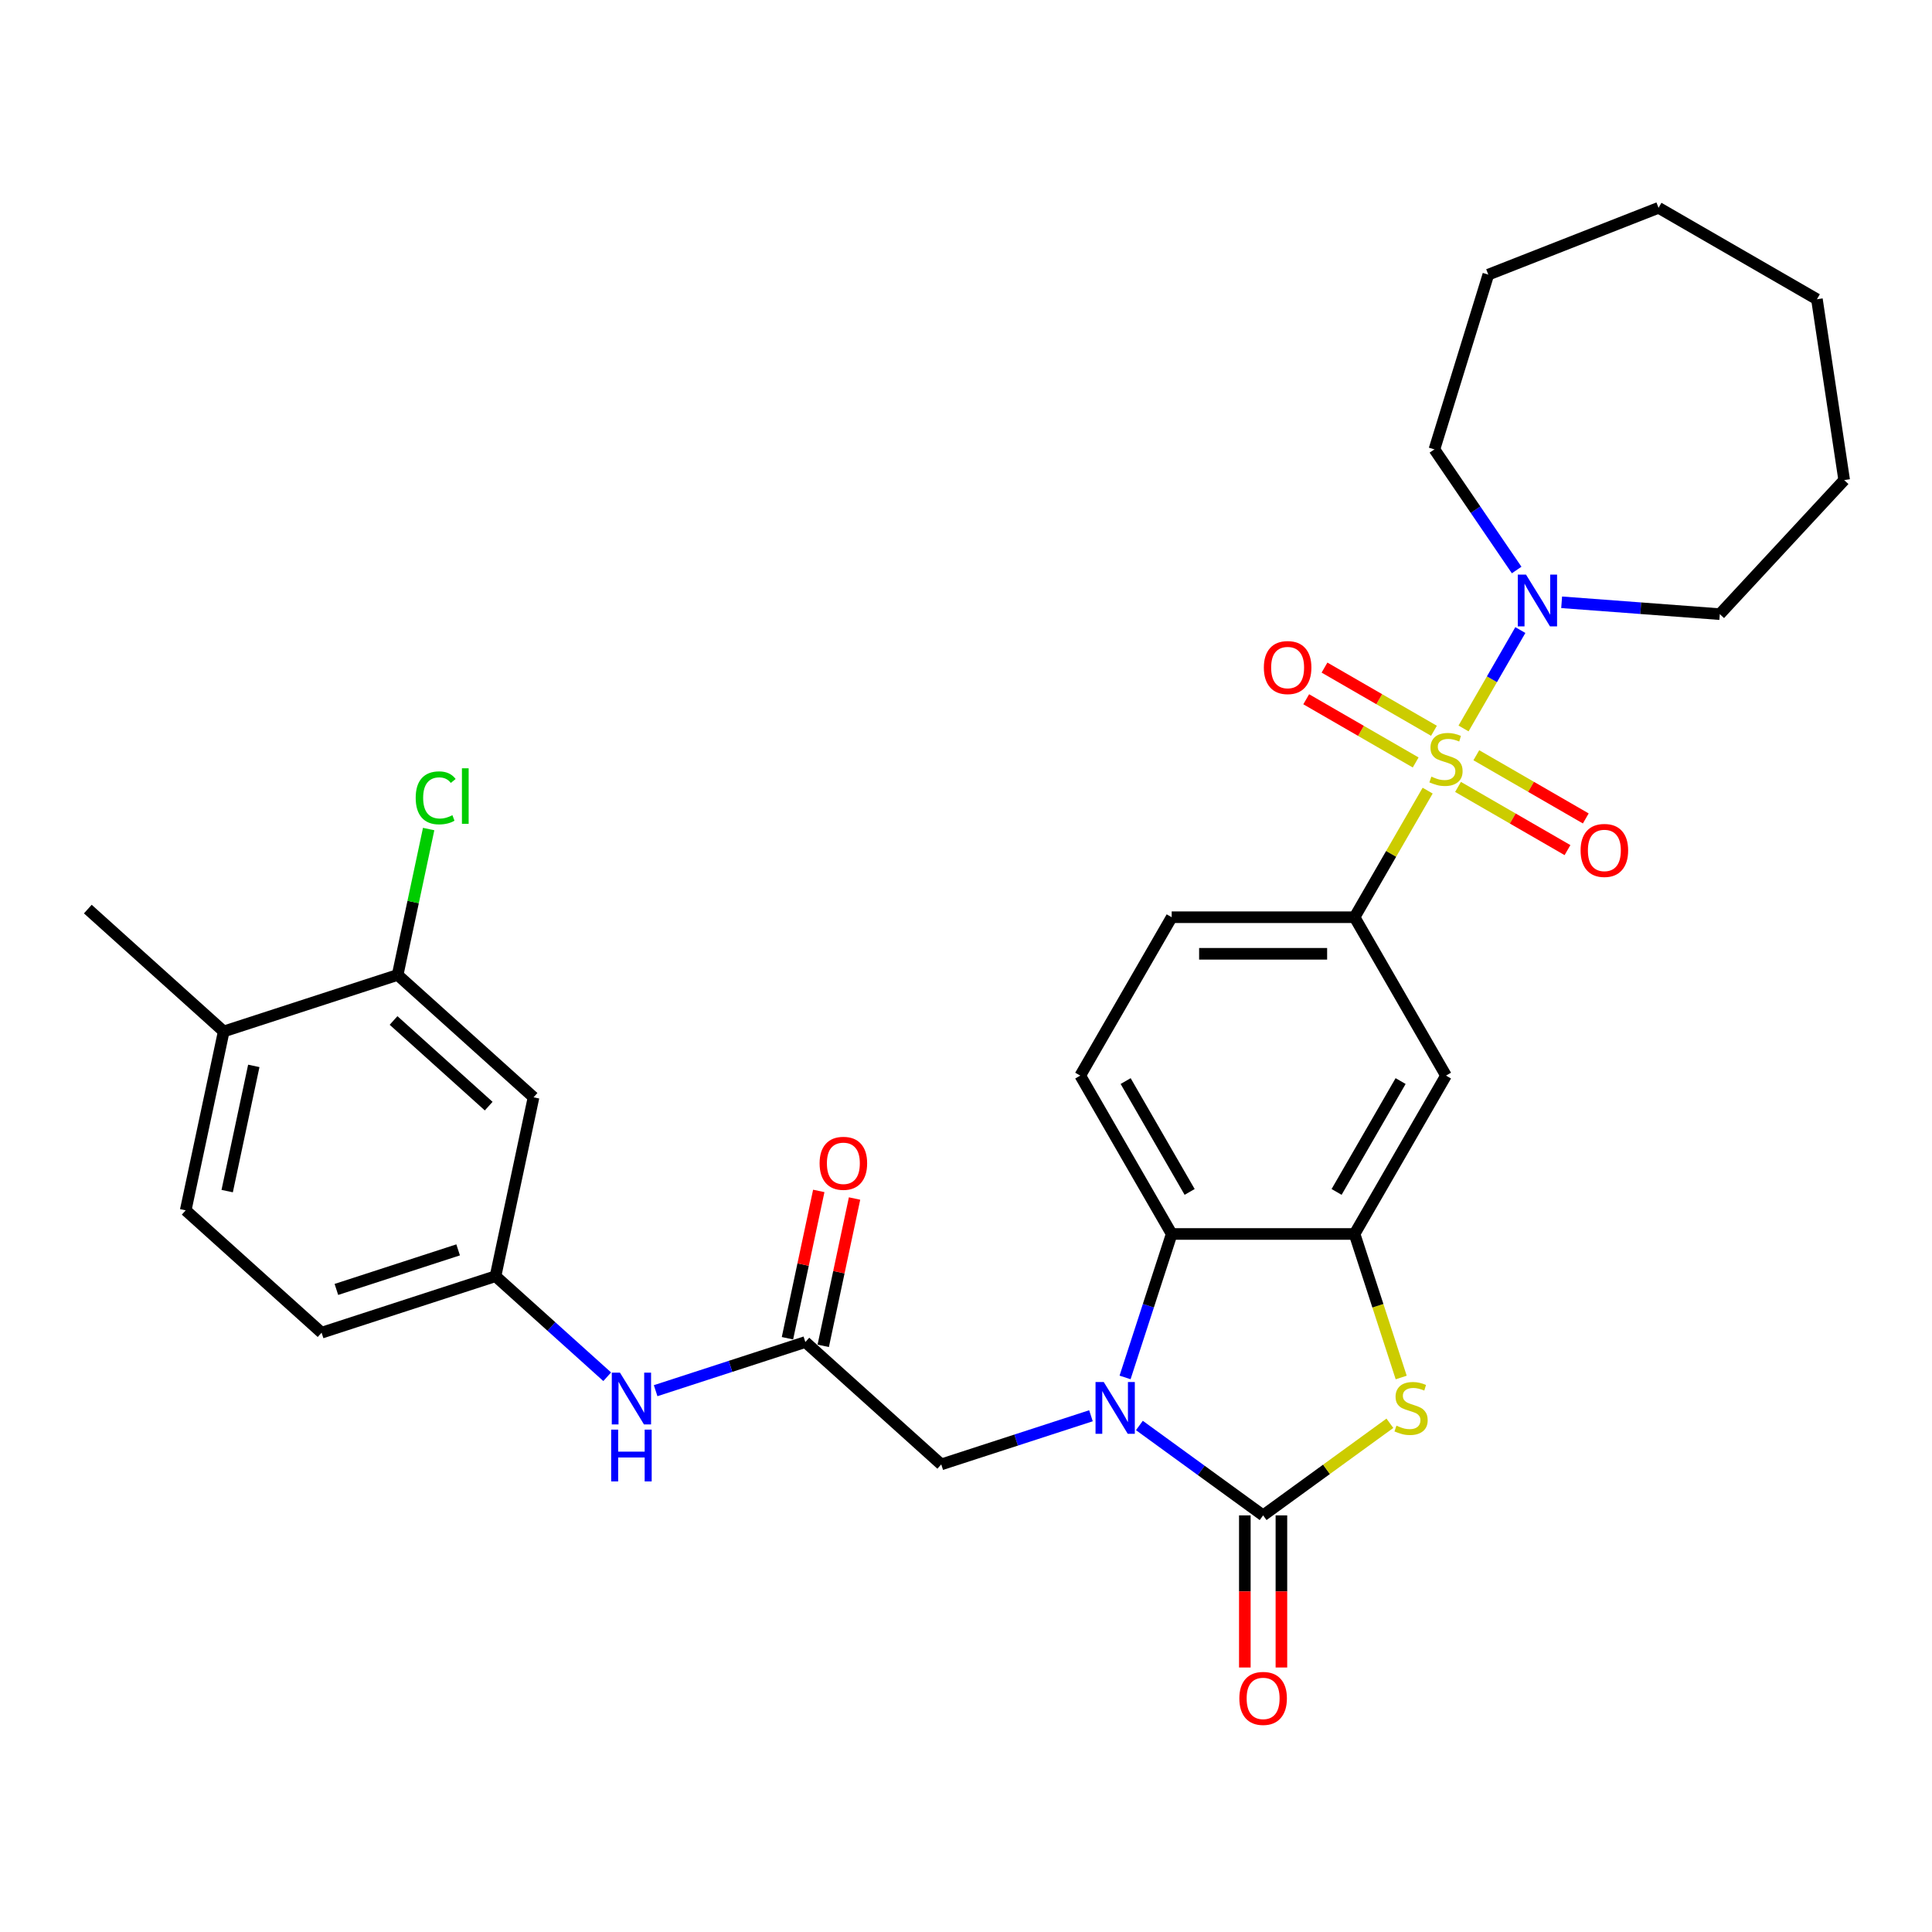 <?xml version='1.0' encoding='iso-8859-1'?>
<svg version='1.1' baseProfile='full'
              xmlns='http://www.w3.org/2000/svg'
                      xmlns:rdkit='http://www.rdkit.org/xml'
                      xmlns:xlink='http://www.w3.org/1999/xlink'
                  xml:space='preserve'
width='1000px' height='1000px' viewBox='0 0 1000 1000'>
<!-- END OF HEADER -->
<rect style='opacity:1.0;fill:#FFFFFF;stroke:none' width='1000' height='1000' x='0' y='0'> </rect>
<path class='bond-5' d='M 738.947,409.23 L 720.032,441.992' style='fill:none;fill-rule:evenodd;stroke:#CCCC00;stroke-width:6px;stroke-linecap:butt;stroke-linejoin:miter;stroke-opacity:1' />
<path class='bond-5' d='M 720.032,441.992 L 701.118,474.753' style='fill:none;fill-rule:evenodd;stroke:#000000;stroke-width:6px;stroke-linecap:butt;stroke-linejoin:miter;stroke-opacity:1' />
<path class='bond-6' d='M 757.528,377.048 L 772.229,351.584' style='fill:none;fill-rule:evenodd;stroke:#CCCC00;stroke-width:6px;stroke-linecap:butt;stroke-linejoin:miter;stroke-opacity:1' />
<path class='bond-6' d='M 772.229,351.584 L 786.931,326.121' style='fill:none;fill-rule:evenodd;stroke:#0000FF;stroke-width:6px;stroke-linecap:butt;stroke-linejoin:miter;stroke-opacity:1' />
<path class='bond-10' d='M 754.674,407.305 L 783.002,423.661' style='fill:none;fill-rule:evenodd;stroke:#CCCC00;stroke-width:6px;stroke-linecap:butt;stroke-linejoin:miter;stroke-opacity:1' />
<path class='bond-10' d='M 783.002,423.661 L 811.331,440.016' style='fill:none;fill-rule:evenodd;stroke:#FF0000;stroke-width:6px;stroke-linecap:butt;stroke-linejoin:miter;stroke-opacity:1' />
<path class='bond-10' d='M 764.139,390.91 L 792.468,407.266' style='fill:none;fill-rule:evenodd;stroke:#CCCC00;stroke-width:6px;stroke-linecap:butt;stroke-linejoin:miter;stroke-opacity:1' />
<path class='bond-10' d='M 792.468,407.266 L 820.797,423.622' style='fill:none;fill-rule:evenodd;stroke:#FF0000;stroke-width:6px;stroke-linecap:butt;stroke-linejoin:miter;stroke-opacity:1' />
<path class='bond-11' d='M 742.217,378.254 L 713.888,361.898' style='fill:none;fill-rule:evenodd;stroke:#CCCC00;stroke-width:6px;stroke-linecap:butt;stroke-linejoin:miter;stroke-opacity:1' />
<path class='bond-11' d='M 713.888,361.898 L 685.559,345.542' style='fill:none;fill-rule:evenodd;stroke:#FF0000;stroke-width:6px;stroke-linecap:butt;stroke-linejoin:miter;stroke-opacity:1' />
<path class='bond-11' d='M 732.751,394.648 L 704.423,378.293' style='fill:none;fill-rule:evenodd;stroke:#CCCC00;stroke-width:6px;stroke-linecap:butt;stroke-linejoin:miter;stroke-opacity:1' />
<path class='bond-11' d='M 704.423,378.293 L 676.094,361.937' style='fill:none;fill-rule:evenodd;stroke:#FF0000;stroke-width:6px;stroke-linecap:butt;stroke-linejoin:miter;stroke-opacity:1' />
<path class='bond-0' d='M 582.336,712.954 L 594.399,675.827' style='fill:none;fill-rule:evenodd;stroke:#0000FF;stroke-width:6px;stroke-linecap:butt;stroke-linejoin:miter;stroke-opacity:1' />
<path class='bond-0' d='M 594.399,675.827 L 606.462,638.701' style='fill:none;fill-rule:evenodd;stroke:#000000;stroke-width:6px;stroke-linecap:butt;stroke-linejoin:miter;stroke-opacity:1' />
<path class='bond-9' d='M 564.68,732.795 L 525.935,745.384' style='fill:none;fill-rule:evenodd;stroke:#0000FF;stroke-width:6px;stroke-linecap:butt;stroke-linejoin:miter;stroke-opacity:1' />
<path class='bond-9' d='M 525.935,745.384 L 487.19,757.973' style='fill:none;fill-rule:evenodd;stroke:#000000;stroke-width:6px;stroke-linecap:butt;stroke-linejoin:miter;stroke-opacity:1' />
<path class='bond-33' d='M 589.745,737.829 L 621.767,761.095' style='fill:none;fill-rule:evenodd;stroke:#0000FF;stroke-width:6px;stroke-linecap:butt;stroke-linejoin:miter;stroke-opacity:1' />
<path class='bond-33' d='M 621.767,761.095 L 653.79,784.36' style='fill:none;fill-rule:evenodd;stroke:#000000;stroke-width:6px;stroke-linecap:butt;stroke-linejoin:miter;stroke-opacity:1' />
<path class='bond-1' d='M 653.79,784.36 L 686.598,760.524' style='fill:none;fill-rule:evenodd;stroke:#000000;stroke-width:6px;stroke-linecap:butt;stroke-linejoin:miter;stroke-opacity:1' />
<path class='bond-1' d='M 686.598,760.524 L 719.407,736.687' style='fill:none;fill-rule:evenodd;stroke:#CCCC00;stroke-width:6px;stroke-linecap:butt;stroke-linejoin:miter;stroke-opacity:1' />
<path class='bond-16' d='M 644.325,784.36 L 644.325,823.727' style='fill:none;fill-rule:evenodd;stroke:#000000;stroke-width:6px;stroke-linecap:butt;stroke-linejoin:miter;stroke-opacity:1' />
<path class='bond-16' d='M 644.325,823.727 L 644.325,863.095' style='fill:none;fill-rule:evenodd;stroke:#FF0000;stroke-width:6px;stroke-linecap:butt;stroke-linejoin:miter;stroke-opacity:1' />
<path class='bond-16' d='M 663.256,784.36 L 663.256,823.727' style='fill:none;fill-rule:evenodd;stroke:#000000;stroke-width:6px;stroke-linecap:butt;stroke-linejoin:miter;stroke-opacity:1' />
<path class='bond-16' d='M 663.256,823.727 L 663.256,863.095' style='fill:none;fill-rule:evenodd;stroke:#FF0000;stroke-width:6px;stroke-linecap:butt;stroke-linejoin:miter;stroke-opacity:1' />
<path class='bond-2' d='M 725.256,712.992 L 713.187,675.846' style='fill:none;fill-rule:evenodd;stroke:#CCCC00;stroke-width:6px;stroke-linecap:butt;stroke-linejoin:miter;stroke-opacity:1' />
<path class='bond-2' d='M 713.187,675.846 L 701.118,638.701' style='fill:none;fill-rule:evenodd;stroke:#000000;stroke-width:6px;stroke-linecap:butt;stroke-linejoin:miter;stroke-opacity:1' />
<path class='bond-3' d='M 701.118,638.701 L 748.445,556.727' style='fill:none;fill-rule:evenodd;stroke:#000000;stroke-width:6px;stroke-linecap:butt;stroke-linejoin:miter;stroke-opacity:1' />
<path class='bond-3' d='M 691.822,616.939 L 724.951,559.558' style='fill:none;fill-rule:evenodd;stroke:#000000;stroke-width:6px;stroke-linecap:butt;stroke-linejoin:miter;stroke-opacity:1' />
<path class='bond-32' d='M 701.118,638.701 L 606.462,638.701' style='fill:none;fill-rule:evenodd;stroke:#000000;stroke-width:6px;stroke-linecap:butt;stroke-linejoin:miter;stroke-opacity:1' />
<path class='bond-4' d='M 606.462,638.701 L 559.135,556.727' style='fill:none;fill-rule:evenodd;stroke:#000000;stroke-width:6px;stroke-linecap:butt;stroke-linejoin:miter;stroke-opacity:1' />
<path class='bond-4' d='M 615.758,616.939 L 582.629,559.558' style='fill:none;fill-rule:evenodd;stroke:#000000;stroke-width:6px;stroke-linecap:butt;stroke-linejoin:miter;stroke-opacity:1' />
<path class='bond-7' d='M 701.118,474.753 L 748.445,556.727' style='fill:none;fill-rule:evenodd;stroke:#000000;stroke-width:6px;stroke-linecap:butt;stroke-linejoin:miter;stroke-opacity:1' />
<path class='bond-18' d='M 701.118,474.753 L 606.462,474.753' style='fill:none;fill-rule:evenodd;stroke:#000000;stroke-width:6px;stroke-linecap:butt;stroke-linejoin:miter;stroke-opacity:1' />
<path class='bond-18' d='M 686.919,493.684 L 620.661,493.684' style='fill:none;fill-rule:evenodd;stroke:#000000;stroke-width:6px;stroke-linecap:butt;stroke-linejoin:miter;stroke-opacity:1' />
<path class='bond-24' d='M 785.021,295.036 L 763.737,263.817' style='fill:none;fill-rule:evenodd;stroke:#0000FF;stroke-width:6px;stroke-linecap:butt;stroke-linejoin:miter;stroke-opacity:1' />
<path class='bond-24' d='M 763.737,263.817 L 742.452,232.598' style='fill:none;fill-rule:evenodd;stroke:#000000;stroke-width:6px;stroke-linecap:butt;stroke-linejoin:miter;stroke-opacity:1' />
<path class='bond-25' d='M 808.305,311.745 L 849.234,314.812' style='fill:none;fill-rule:evenodd;stroke:#0000FF;stroke-width:6px;stroke-linecap:butt;stroke-linejoin:miter;stroke-opacity:1' />
<path class='bond-25' d='M 849.234,314.812 L 890.164,317.879' style='fill:none;fill-rule:evenodd;stroke:#000000;stroke-width:6px;stroke-linecap:butt;stroke-linejoin:miter;stroke-opacity:1' />
<path class='bond-8' d='M 416.847,694.637 L 487.19,757.973' style='fill:none;fill-rule:evenodd;stroke:#000000;stroke-width:6px;stroke-linecap:butt;stroke-linejoin:miter;stroke-opacity:1' />
<path class='bond-15' d='M 416.847,694.637 L 378.102,707.226' style='fill:none;fill-rule:evenodd;stroke:#000000;stroke-width:6px;stroke-linecap:butt;stroke-linejoin:miter;stroke-opacity:1' />
<path class='bond-15' d='M 378.102,707.226 L 339.357,719.815' style='fill:none;fill-rule:evenodd;stroke:#0000FF;stroke-width:6px;stroke-linecap:butt;stroke-linejoin:miter;stroke-opacity:1' />
<path class='bond-20' d='M 426.106,696.605 L 434.21,658.48' style='fill:none;fill-rule:evenodd;stroke:#000000;stroke-width:6px;stroke-linecap:butt;stroke-linejoin:miter;stroke-opacity:1' />
<path class='bond-20' d='M 434.21,658.48 L 442.313,620.355' style='fill:none;fill-rule:evenodd;stroke:#FF0000;stroke-width:6px;stroke-linecap:butt;stroke-linejoin:miter;stroke-opacity:1' />
<path class='bond-20' d='M 407.589,692.669 L 415.692,654.544' style='fill:none;fill-rule:evenodd;stroke:#000000;stroke-width:6px;stroke-linecap:butt;stroke-linejoin:miter;stroke-opacity:1' />
<path class='bond-20' d='M 415.692,654.544 L 423.796,616.419' style='fill:none;fill-rule:evenodd;stroke:#FF0000;stroke-width:6px;stroke-linecap:butt;stroke-linejoin:miter;stroke-opacity:1' />
<path class='bond-12' d='M 559.135,556.727 L 606.462,474.753' style='fill:none;fill-rule:evenodd;stroke:#000000;stroke-width:6px;stroke-linecap:butt;stroke-linejoin:miter;stroke-opacity:1' />
<path class='bond-13' d='M 205.82,504.627 L 276.162,567.963' style='fill:none;fill-rule:evenodd;stroke:#000000;stroke-width:6px;stroke-linecap:butt;stroke-linejoin:miter;stroke-opacity:1' />
<path class='bond-13' d='M 203.704,528.196 L 252.943,572.531' style='fill:none;fill-rule:evenodd;stroke:#000000;stroke-width:6px;stroke-linecap:butt;stroke-linejoin:miter;stroke-opacity:1' />
<path class='bond-22' d='M 205.82,504.627 L 213.845,466.871' style='fill:none;fill-rule:evenodd;stroke:#000000;stroke-width:6px;stroke-linecap:butt;stroke-linejoin:miter;stroke-opacity:1' />
<path class='bond-22' d='M 213.845,466.871 L 221.87,429.116' style='fill:none;fill-rule:evenodd;stroke:#00CC00;stroke-width:6px;stroke-linecap:butt;stroke-linejoin:miter;stroke-opacity:1' />
<path class='bond-34' d='M 205.82,504.627 L 115.797,533.877' style='fill:none;fill-rule:evenodd;stroke:#000000;stroke-width:6px;stroke-linecap:butt;stroke-linejoin:miter;stroke-opacity:1' />
<path class='bond-14' d='M 276.162,567.963 L 256.482,660.55' style='fill:none;fill-rule:evenodd;stroke:#000000;stroke-width:6px;stroke-linecap:butt;stroke-linejoin:miter;stroke-opacity:1' />
<path class='bond-17' d='M 314.292,712.603 L 285.387,686.576' style='fill:none;fill-rule:evenodd;stroke:#0000FF;stroke-width:6px;stroke-linecap:butt;stroke-linejoin:miter;stroke-opacity:1' />
<path class='bond-17' d='M 285.387,686.576 L 256.482,660.55' style='fill:none;fill-rule:evenodd;stroke:#000000;stroke-width:6px;stroke-linecap:butt;stroke-linejoin:miter;stroke-opacity:1' />
<path class='bond-23' d='M 256.482,660.55 L 166.46,689.8' style='fill:none;fill-rule:evenodd;stroke:#000000;stroke-width:6px;stroke-linecap:butt;stroke-linejoin:miter;stroke-opacity:1' />
<path class='bond-23' d='M 237.129,646.933 L 174.113,667.408' style='fill:none;fill-rule:evenodd;stroke:#000000;stroke-width:6px;stroke-linecap:butt;stroke-linejoin:miter;stroke-opacity:1' />
<path class='bond-19' d='M 115.797,533.877 L 96.117,626.463' style='fill:none;fill-rule:evenodd;stroke:#000000;stroke-width:6px;stroke-linecap:butt;stroke-linejoin:miter;stroke-opacity:1' />
<path class='bond-19' d='M 131.362,551.701 L 117.587,616.511' style='fill:none;fill-rule:evenodd;stroke:#000000;stroke-width:6px;stroke-linecap:butt;stroke-linejoin:miter;stroke-opacity:1' />
<path class='bond-26' d='M 115.797,533.877 L 45.455,470.54' style='fill:none;fill-rule:evenodd;stroke:#000000;stroke-width:6px;stroke-linecap:butt;stroke-linejoin:miter;stroke-opacity:1' />
<path class='bond-21' d='M 96.117,626.463 L 166.46,689.8' style='fill:none;fill-rule:evenodd;stroke:#000000;stroke-width:6px;stroke-linecap:butt;stroke-linejoin:miter;stroke-opacity:1' />
<path class='bond-27' d='M 742.452,232.598 L 770.352,142.148' style='fill:none;fill-rule:evenodd;stroke:#000000;stroke-width:6px;stroke-linecap:butt;stroke-linejoin:miter;stroke-opacity:1' />
<path class='bond-28' d='M 890.164,317.879 L 954.545,248.492' style='fill:none;fill-rule:evenodd;stroke:#000000;stroke-width:6px;stroke-linecap:butt;stroke-linejoin:miter;stroke-opacity:1' />
<path class='bond-30' d='M 770.352,142.148 L 858.464,107.566' style='fill:none;fill-rule:evenodd;stroke:#000000;stroke-width:6px;stroke-linecap:butt;stroke-linejoin:miter;stroke-opacity:1' />
<path class='bond-29' d='M 954.545,248.492 L 940.438,154.894' style='fill:none;fill-rule:evenodd;stroke:#000000;stroke-width:6px;stroke-linecap:butt;stroke-linejoin:miter;stroke-opacity:1' />
<path class='bond-31' d='M 940.438,154.894 L 858.464,107.566' style='fill:none;fill-rule:evenodd;stroke:#000000;stroke-width:6px;stroke-linecap:butt;stroke-linejoin:miter;stroke-opacity:1' />
<path  class='atom-0' d='M 740.873 401.98
Q 741.176 402.093, 742.425 402.623
Q 743.675 403.154, 745.038 403.494
Q 746.439 403.797, 747.802 403.797
Q 750.338 403.797, 751.815 402.586
Q 753.292 401.336, 753.292 399.178
Q 753.292 397.701, 752.534 396.793
Q 751.815 395.884, 750.679 395.392
Q 749.543 394.9, 747.65 394.332
Q 745.265 393.612, 743.826 392.931
Q 742.425 392.249, 741.403 390.811
Q 740.419 389.372, 740.419 386.949
Q 740.419 383.579, 742.69 381.496
Q 745 379.414, 749.543 379.414
Q 752.648 379.414, 756.169 380.891
L 755.298 383.806
Q 752.08 382.481, 749.657 382.481
Q 747.044 382.481, 745.606 383.579
Q 744.167 384.639, 744.205 386.494
Q 744.205 387.933, 744.924 388.804
Q 745.681 389.675, 746.742 390.167
Q 747.84 390.659, 749.657 391.227
Q 752.08 391.984, 753.519 392.741
Q 754.958 393.499, 755.98 395.051
Q 757.04 396.566, 757.04 399.178
Q 757.04 402.889, 754.541 404.895
Q 752.08 406.864, 747.953 406.864
Q 745.568 406.864, 743.75 406.334
Q 741.971 405.842, 739.851 404.971
L 740.873 401.98
' fill='#CCCC00'/>
<path  class='atom-1' d='M 571.287 715.32
L 580.071 729.519
Q 580.942 730.919, 582.343 733.456
Q 583.744 735.993, 583.819 736.144
L 583.819 715.32
L 587.378 715.32
L 587.378 742.127
L 583.706 742.127
L 574.278 726.603
Q 573.18 724.786, 572.006 722.703
Q 570.87 720.621, 570.53 719.977
L 570.53 742.127
L 567.046 742.127
L 567.046 715.32
L 571.287 715.32
' fill='#0000FF'/>
<path  class='atom-3' d='M 722.795 737.924
Q 723.098 738.037, 724.348 738.568
Q 725.597 739.098, 726.96 739.438
Q 728.361 739.741, 729.724 739.741
Q 732.261 739.741, 733.738 738.53
Q 735.214 737.28, 735.214 735.122
Q 735.214 733.645, 734.457 732.737
Q 733.738 731.828, 732.602 731.336
Q 731.466 730.844, 729.573 730.276
Q 727.187 729.556, 725.749 728.875
Q 724.348 728.193, 723.325 726.755
Q 722.341 725.316, 722.341 722.893
Q 722.341 719.523, 724.613 717.44
Q 726.922 715.358, 731.466 715.358
Q 734.57 715.358, 738.092 716.835
L 737.221 719.75
Q 734.003 718.425, 731.579 718.425
Q 728.967 718.425, 727.528 719.523
Q 726.089 720.583, 726.127 722.438
Q 726.127 723.877, 726.847 724.748
Q 727.604 725.619, 728.664 726.111
Q 729.762 726.603, 731.579 727.171
Q 734.003 727.928, 735.441 728.686
Q 736.88 729.443, 737.902 730.995
Q 738.962 732.51, 738.962 735.122
Q 738.962 738.833, 736.464 740.839
Q 734.003 742.808, 729.876 742.808
Q 727.49 742.808, 725.673 742.278
Q 723.893 741.786, 721.773 740.915
L 722.795 737.924
' fill='#CCCC00'/>
<path  class='atom-7' d='M 789.848 297.402
L 798.632 311.601
Q 799.502 313.001, 800.903 315.538
Q 802.304 318.075, 802.38 318.226
L 802.38 297.402
L 805.939 297.402
L 805.939 324.209
L 802.266 324.209
L 792.839 308.685
Q 791.741 306.868, 790.567 304.785
Q 789.431 302.703, 789.09 302.059
L 789.09 324.209
L 785.607 324.209
L 785.607 297.402
L 789.848 297.402
' fill='#0000FF'/>
<path  class='atom-11' d='M 818.114 440.183
Q 818.114 433.746, 821.294 430.149
Q 824.475 426.552, 830.419 426.552
Q 836.364 426.552, 839.544 430.149
Q 842.724 433.746, 842.724 440.183
Q 842.724 446.695, 839.506 450.405
Q 836.288 454.078, 830.419 454.078
Q 824.513 454.078, 821.294 450.405
Q 818.114 446.733, 818.114 440.183
M 830.419 451.049
Q 834.508 451.049, 836.704 448.323
Q 838.938 445.559, 838.938 440.183
Q 838.938 434.92, 836.704 432.27
Q 834.508 429.581, 830.419 429.581
Q 826.33 429.581, 824.096 432.232
Q 821.9 434.882, 821.9 440.183
Q 821.9 445.597, 824.096 448.323
Q 826.33 451.049, 830.419 451.049
' fill='#FF0000'/>
<path  class='atom-12' d='M 654.166 345.527
Q 654.166 339.091, 657.347 335.494
Q 660.527 331.897, 666.471 331.897
Q 672.416 331.897, 675.596 335.494
Q 678.777 339.091, 678.777 345.527
Q 678.777 352.04, 675.558 355.75
Q 672.34 359.423, 666.471 359.423
Q 660.565 359.423, 657.347 355.75
Q 654.166 352.078, 654.166 345.527
M 666.471 356.394
Q 670.561 356.394, 672.757 353.668
Q 674.99 350.904, 674.99 345.527
Q 674.99 340.265, 672.757 337.614
Q 670.561 334.926, 666.471 334.926
Q 662.382 334.926, 660.148 337.576
Q 657.952 340.227, 657.952 345.527
Q 657.952 350.942, 660.148 353.668
Q 662.382 356.394, 666.471 356.394
' fill='#FF0000'/>
<path  class='atom-16' d='M 320.899 710.484
L 329.683 724.682
Q 330.554 726.083, 331.955 728.62
Q 333.356 731.156, 333.432 731.308
L 333.432 710.484
L 336.991 710.484
L 336.991 737.29
L 333.318 737.29
L 323.89 721.767
Q 322.792 719.949, 321.619 717.867
Q 320.483 715.784, 320.142 715.141
L 320.142 737.29
L 316.659 737.29
L 316.659 710.484
L 320.899 710.484
' fill='#0000FF'/>
<path  class='atom-16' d='M 316.337 739.971
L 319.972 739.971
L 319.972 751.367
L 333.678 751.367
L 333.678 739.971
L 337.313 739.971
L 337.313 766.777
L 333.678 766.777
L 333.678 754.396
L 319.972 754.396
L 319.972 766.777
L 316.337 766.777
L 316.337 739.971
' fill='#0000FF'/>
<path  class='atom-17' d='M 641.485 879.091
Q 641.485 872.655, 644.665 869.058
Q 647.846 865.461, 653.79 865.461
Q 659.734 865.461, 662.915 869.058
Q 666.095 872.655, 666.095 879.091
Q 666.095 885.604, 662.877 889.314
Q 659.659 892.987, 653.79 892.987
Q 647.884 892.987, 644.665 889.314
Q 641.485 885.641, 641.485 879.091
M 653.79 889.958
Q 657.879 889.958, 660.075 887.232
Q 662.309 884.468, 662.309 879.091
Q 662.309 873.829, 660.075 871.178
Q 657.879 868.49, 653.79 868.49
Q 649.701 868.49, 647.467 871.14
Q 645.271 873.791, 645.271 879.091
Q 645.271 884.506, 647.467 887.232
Q 649.701 889.958, 653.79 889.958
' fill='#FF0000'/>
<path  class='atom-21' d='M 424.222 602.126
Q 424.222 595.689, 427.402 592.092
Q 430.583 588.495, 436.527 588.495
Q 442.472 588.495, 445.652 592.092
Q 448.832 595.689, 448.832 602.126
Q 448.832 608.638, 445.614 612.348
Q 442.396 616.021, 436.527 616.021
Q 430.621 616.021, 427.402 612.348
Q 424.222 608.676, 424.222 602.126
M 436.527 612.992
Q 440.616 612.992, 442.812 610.266
Q 445.046 607.502, 445.046 602.126
Q 445.046 596.863, 442.812 594.212
Q 440.616 591.524, 436.527 591.524
Q 432.438 591.524, 430.204 594.175
Q 428.008 596.825, 428.008 602.126
Q 428.008 607.54, 430.204 610.266
Q 432.438 612.992, 436.527 612.992
' fill='#FF0000'/>
<path  class='atom-23' d='M 215.163 412.967
Q 215.163 406.304, 218.268 402.82
Q 221.41 399.299, 227.355 399.299
Q 232.883 399.299, 235.836 403.199
L 233.337 405.244
Q 231.179 402.404, 227.355 402.404
Q 223.304 402.404, 221.145 405.13
Q 219.025 407.818, 219.025 412.967
Q 219.025 418.268, 221.221 420.994
Q 223.455 423.72, 227.771 423.72
Q 230.725 423.72, 234.17 421.941
L 235.23 424.78
Q 233.829 425.689, 231.709 426.219
Q 229.589 426.749, 227.241 426.749
Q 221.41 426.749, 218.268 423.19
Q 215.163 419.631, 215.163 412.967
' fill='#00CC00'/>
<path  class='atom-23' d='M 239.092 397.671
L 242.575 397.671
L 242.575 426.408
L 239.092 426.408
L 239.092 397.671
' fill='#00CC00'/>
</svg>
